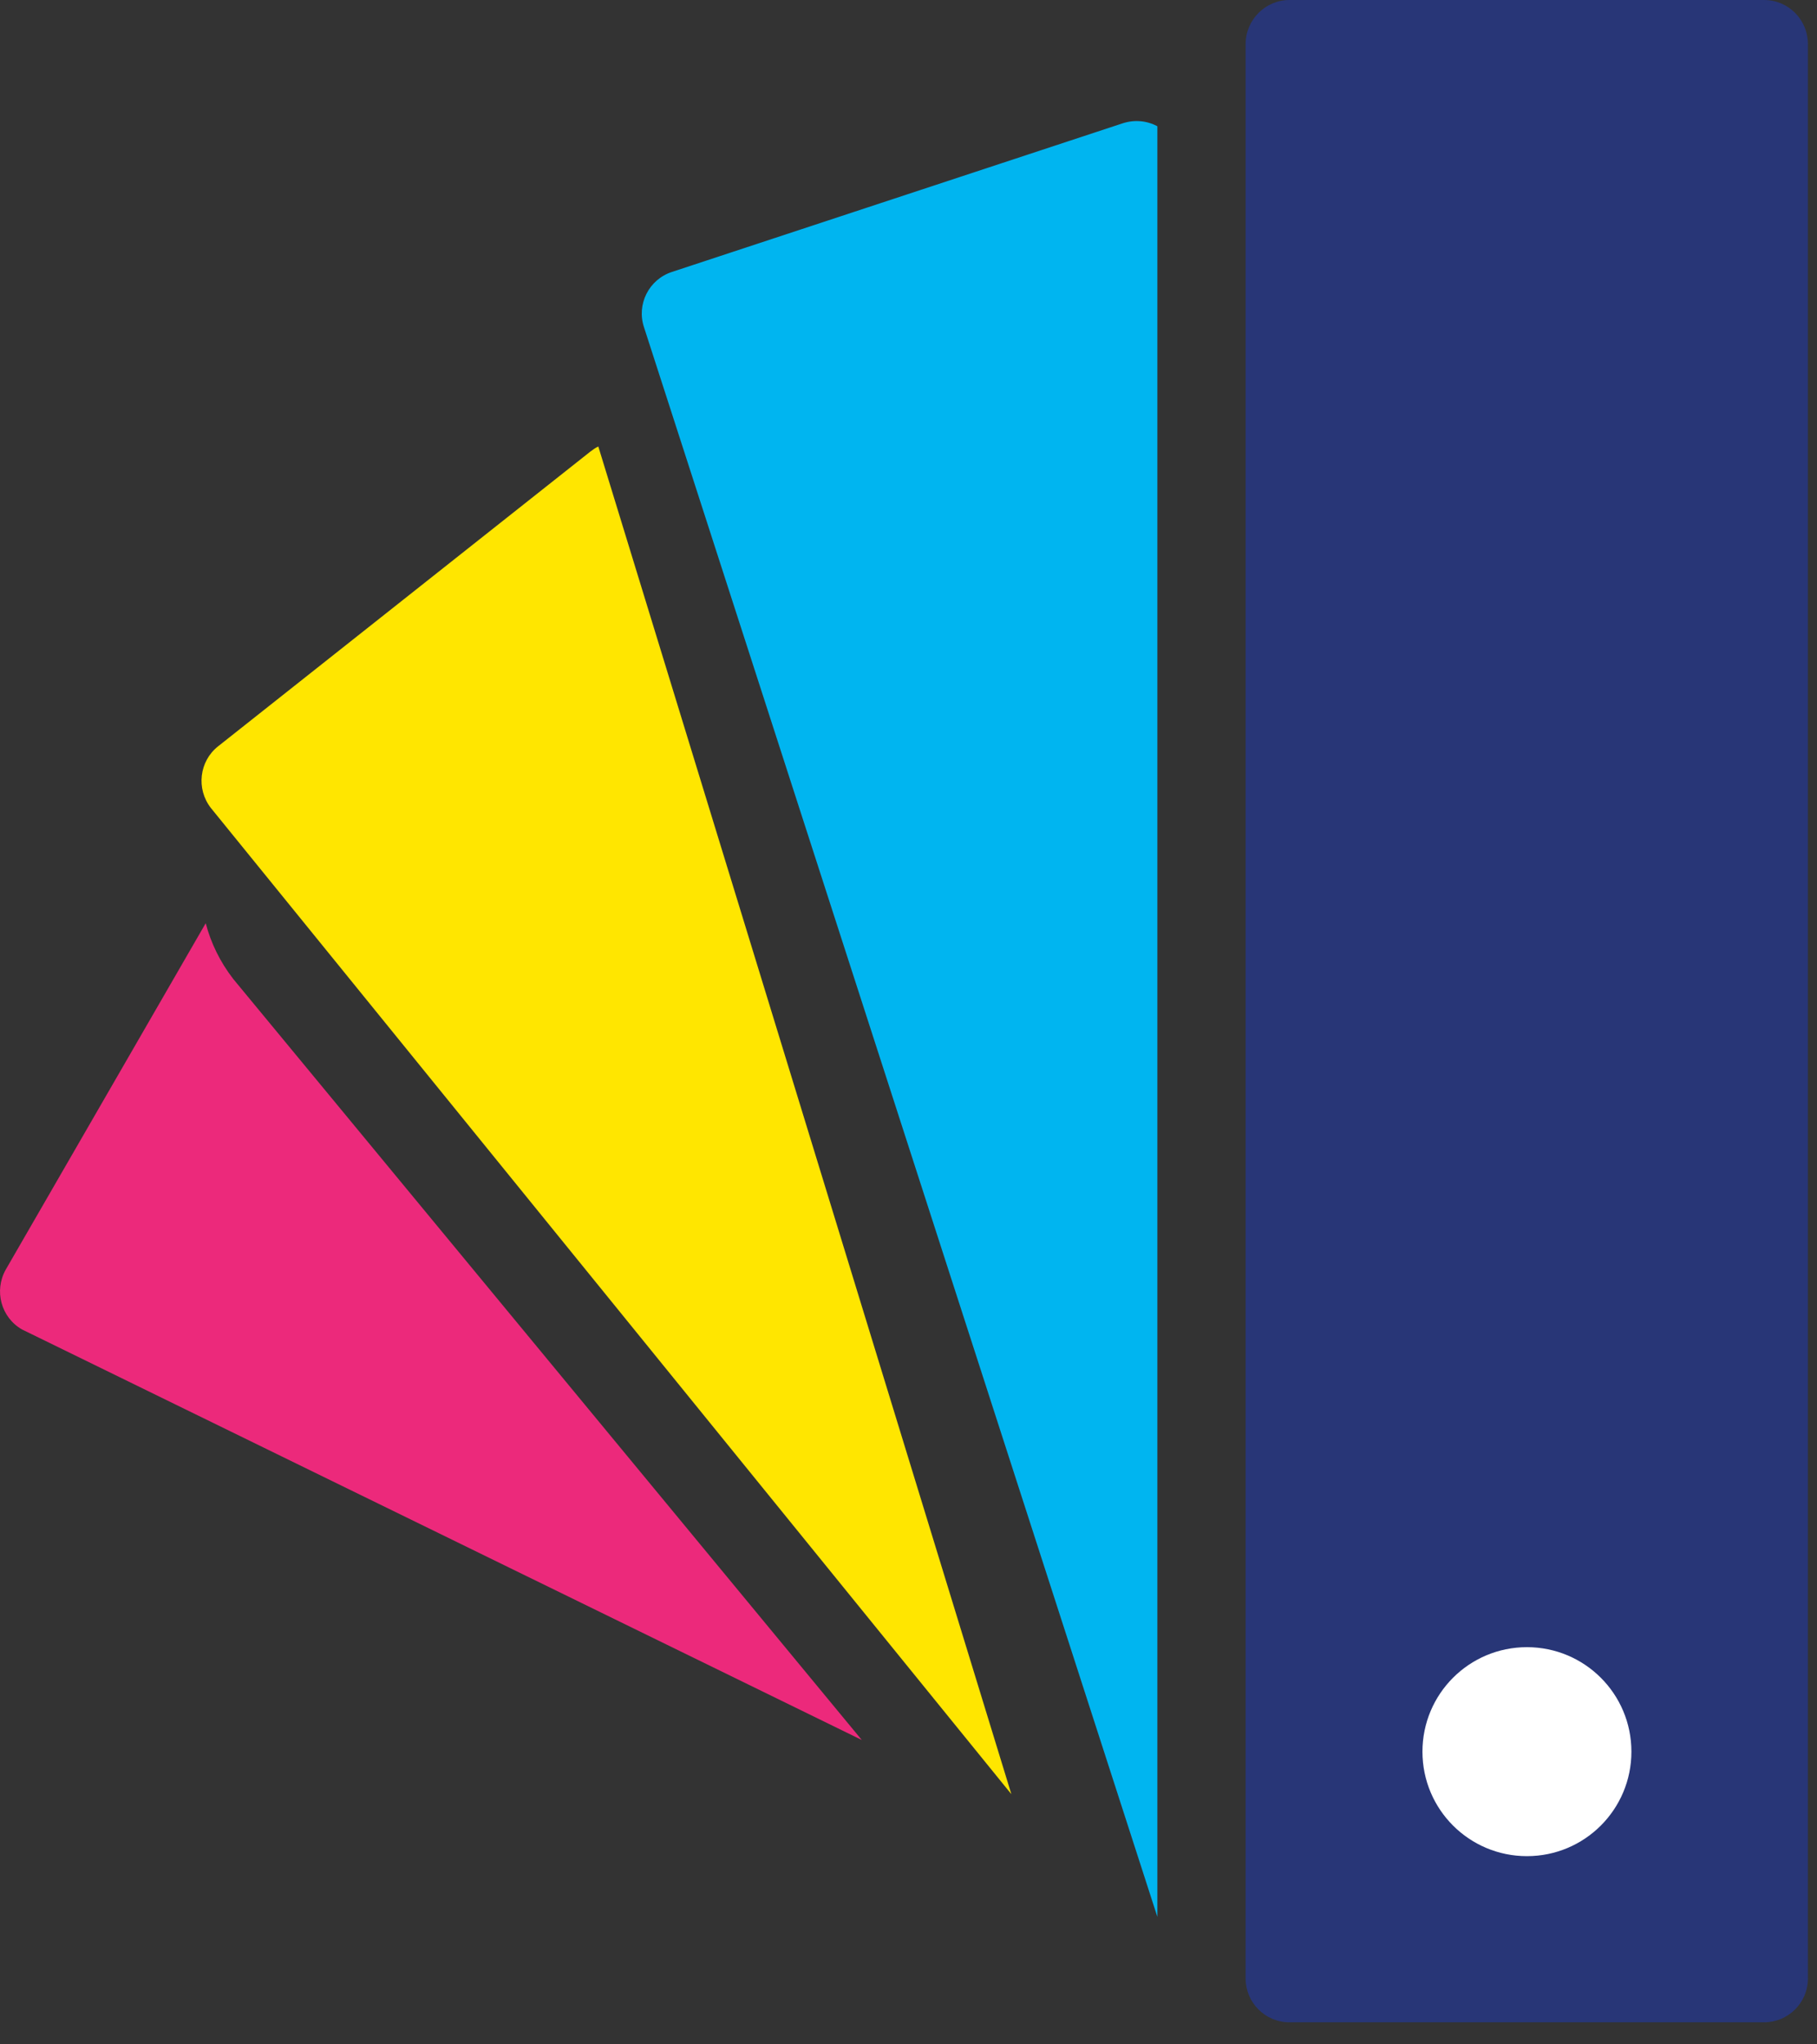 <svg width="56" height="63" viewBox="0 0 56 63" fill="none" xmlns="http://www.w3.org/2000/svg">
<rect x="0" y="0" width="56" height="63" fill="#333333" stroke="none"/>
<g clip-path="url(#clip0_1286_443)">
<path d="M54.37 62.32H39.74C38.99 62.32 38.39 61.71 38.39 60.97V1.36C38.39 0.61 39 0 39.74 0H54.37C55.12 0 55.72 0.61 55.72 1.36V60.97C55.72 61.72 55.11 62.32 54.37 62.32Z" fill="#283677"/>
<path d="M20.71 8.38L34.6 3.8C34.97 3.68 35.35 3.72 35.67 3.89V59.07L19.85 10.09C19.61 9.38 20 8.61 20.71 8.38Z" fill="#00B5F0"/>
<path d="M6.5 24.9C6.04 24.31 6.14 23.46 6.72 23L18.19 13.92C18.27 13.86 18.35 13.8 18.44 13.76L31.17 55.29L6.5 24.9Z" fill="#FFE600"/>
<path d="M7.19 30.17L26.56 53.62L0.68 40.97C0.03 40.6 -0.19 39.77 0.18 39.12L6.34 28.45C6.5 29.06 6.78 29.64 7.19 30.17Z" fill="#EC297B"/>
<path d="M47.06 57.2C45.28 57.2 43.84 55.76 43.84 53.98C43.84 52.2 45.28 50.76 47.06 50.76C48.84 50.76 50.28 52.2 50.28 53.98C50.28 55.76 48.84 57.2 47.06 57.2Z" fill="white"/>
</g>
<defs>
<clipPath id="clip0_1286_443">
<rect width="55.73" height="62.32" fill="white"/>
</clipPath>
</defs>
</svg>
